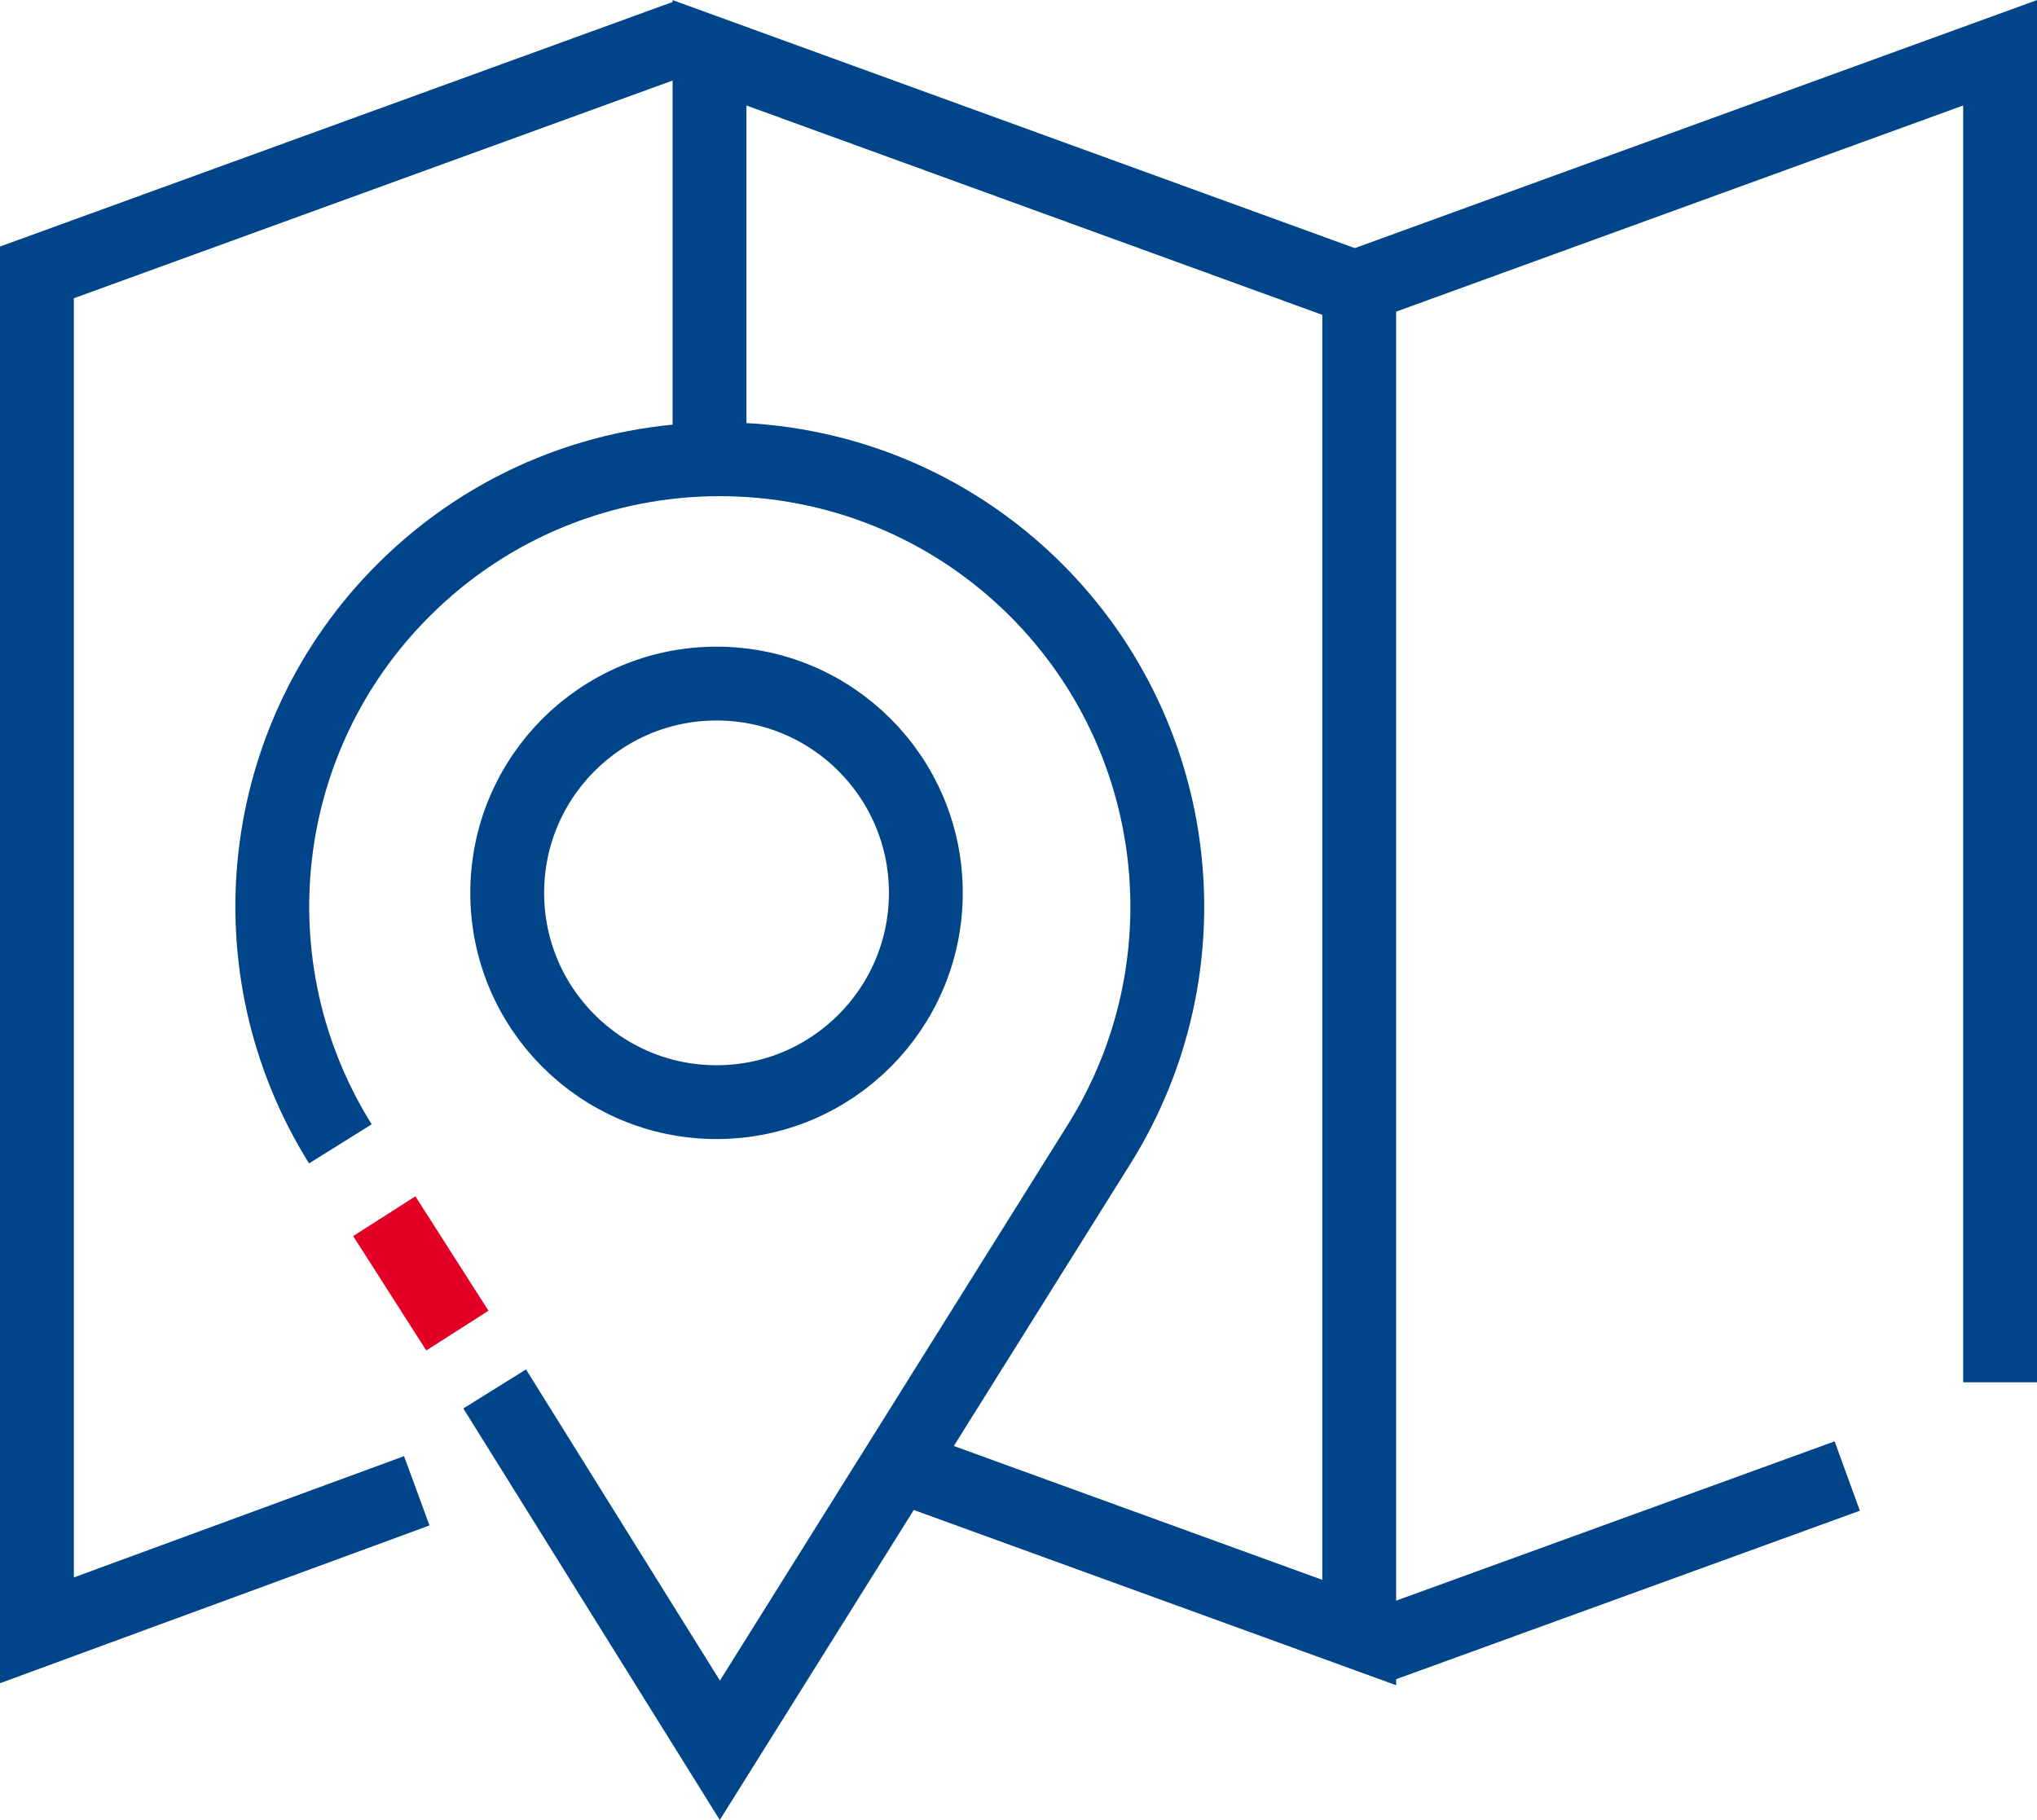<svg id="Vrstva_2" xmlns="http://www.w3.org/2000/svg" viewBox="0 0 55.18 49.31"><defs><style>.cls-1{stroke:#004489;fill:none;stroke-miterlimit:10;stroke-width:2px}</style></defs><g id="Vrstva_1-2"><path class="cls-1" d="M9.22 30.99c-2.99-4.79-2.29-11.01 1.71-15 4.73-4.73 12.41-4.73 17.14 0 3.99 3.99 4.7 10.21 1.71 15L19.5 47.42l-6.1-9.79"/><path stroke="#e20025" fill="none" stroke-miterlimit="10" stroke-width="2" d="M12.39 36.05l-1.98-3.1"/><circle class="cls-1" cx="19.41" cy="24.19" r="5.67"/><path class="cls-1" d="M24.16 39.63l12.66 4.6V7.83l-17.6-6.4v10.55"/><path class="cls-1" d="M36.58 7.83l17.6-6.4v36.02m-42.89 2.94L1 44.17V7.38L18.6.98m31.44 39.01l-12.66 4.6"/></g></svg>